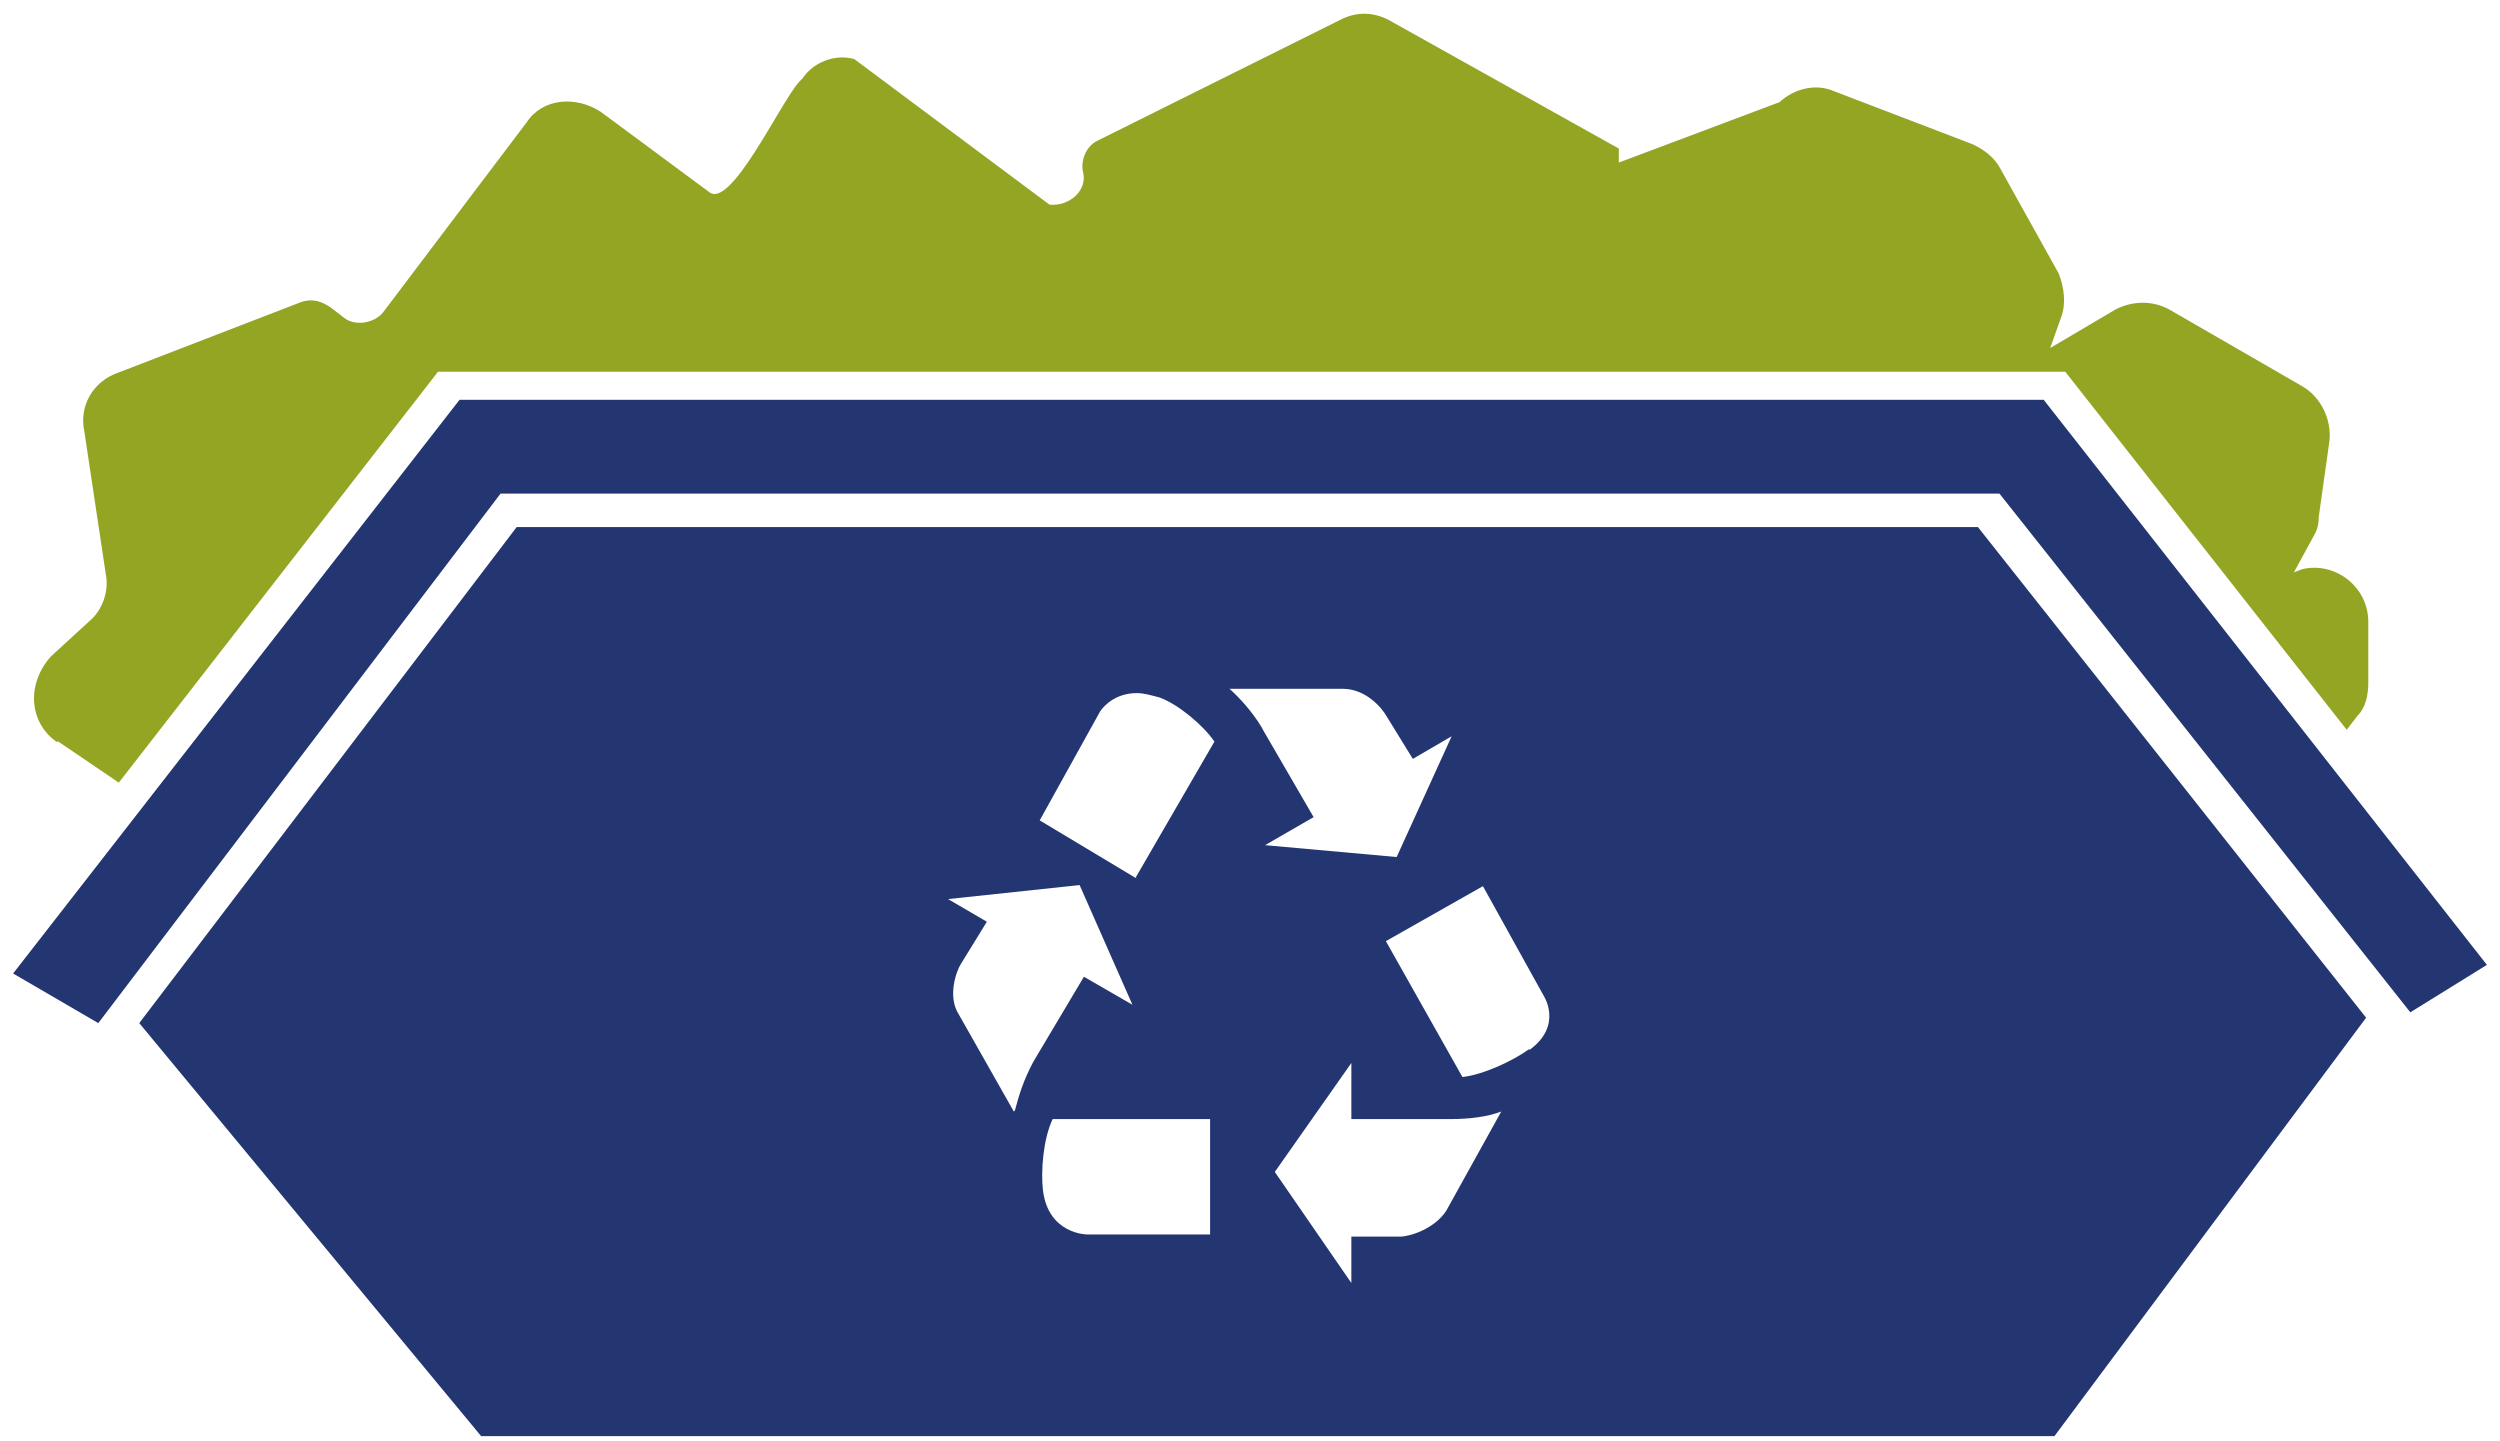 <svg xmlns="http://www.w3.org/2000/svg" width="177" height="102" viewBox="0 0 177 102" fill="none"><path d="M108.274 74.268C107.129 75.108 104.991 76.1 103.54 76.253L98.12 66.633L104.991 62.739L109.266 70.451C109.266 70.451 110.717 72.588 108.274 74.344M102.395 85.72C101.555 87.018 99.799 87.553 99.112 87.553H95.676V90.836L90.256 82.972L95.676 75.26V79.231H102.7C103.998 79.231 105.296 79.078 106.289 78.696L102.395 85.72ZM89.339 51.516C88.652 50.371 87.736 49.378 87.049 48.767H95.066C96.669 48.767 97.814 50.065 98.196 50.752L100.028 53.73L102.777 52.127L98.883 60.678L89.568 59.838L93.004 57.853L89.416 51.669L89.339 51.516ZM80.483 62.205L73.612 58.082L77.887 50.371C78.192 49.913 79.032 49.073 80.483 49.073C81.017 49.073 81.475 49.225 82.086 49.378C83.384 49.836 85.216 51.363 85.98 52.508L80.407 62.128L80.483 62.205ZM85.675 87.4H76.971C76.971 87.4 74.222 87.4 73.841 84.27C73.688 82.972 73.841 80.681 74.528 79.231H85.675V87.4ZM71.779 78.696L67.885 71.825C67.046 70.527 67.733 68.694 68.038 68.236L69.87 65.259L67.122 63.655L76.436 62.663L80.177 71.138L76.742 69.153L73.153 75.184C72.466 76.482 72.161 77.475 71.856 78.62M140.035 37.315H36.582L9.86 72.436L34.063 101.677H145.456L167.521 72.054L140.035 37.315Z" fill="#233672"/><path d="M35.438 34.948H141.563L170.651 71.672L176.072 68.313L144.693 28.306H32.536L0.928 68.924L6.959 72.436L35.438 34.948Z" fill="#233672"/><path d="M4.135 52.508L8.411 55.41L31.01 26.321H146.221L166.148 51.669L166.911 50.676C167.522 50.065 167.675 49.149 167.675 48.309V44.034C167.675 41.514 165.308 39.758 163.017 40.293L162.406 40.522L163.781 38.002C164.01 37.62 164.163 37.239 164.163 36.628L164.926 31.207C165.079 29.68 164.315 28.077 162.941 27.313L153.55 21.892C152.405 21.282 151.031 21.282 149.809 21.892L145.152 24.641L145.915 22.503C146.297 21.511 146.144 20.366 145.762 19.373L141.64 11.967C141.258 11.204 140.494 10.593 139.654 10.211L129.882 6.47C128.508 5.859 126.981 6.317 125.988 7.233L114.612 11.509V10.517L98.35 1.431C97.204 0.82 95.983 0.82 94.838 1.431L77.659 9.982C76.896 10.364 76.514 11.356 76.667 12.12C77.048 13.494 75.674 14.639 74.3 14.487L60.481 4.18C59.106 3.798 57.579 4.409 56.816 5.554L56.587 5.783C55.212 7.31 51.7 14.945 50.173 13.57L42.539 7.921C40.783 6.775 38.416 6.928 37.27 8.684L27.116 22.122C26.505 22.885 25.131 23.114 24.368 22.503L23.375 21.74C22.764 21.358 22.23 21.129 21.39 21.358L8.334 26.397C6.578 27.008 5.586 28.764 5.967 30.52L7.494 40.674C7.723 41.82 7.265 43.194 6.349 43.957L3.601 46.477C1.845 48.462 2.074 51.134 3.982 52.508" fill="#94A524"/></svg>